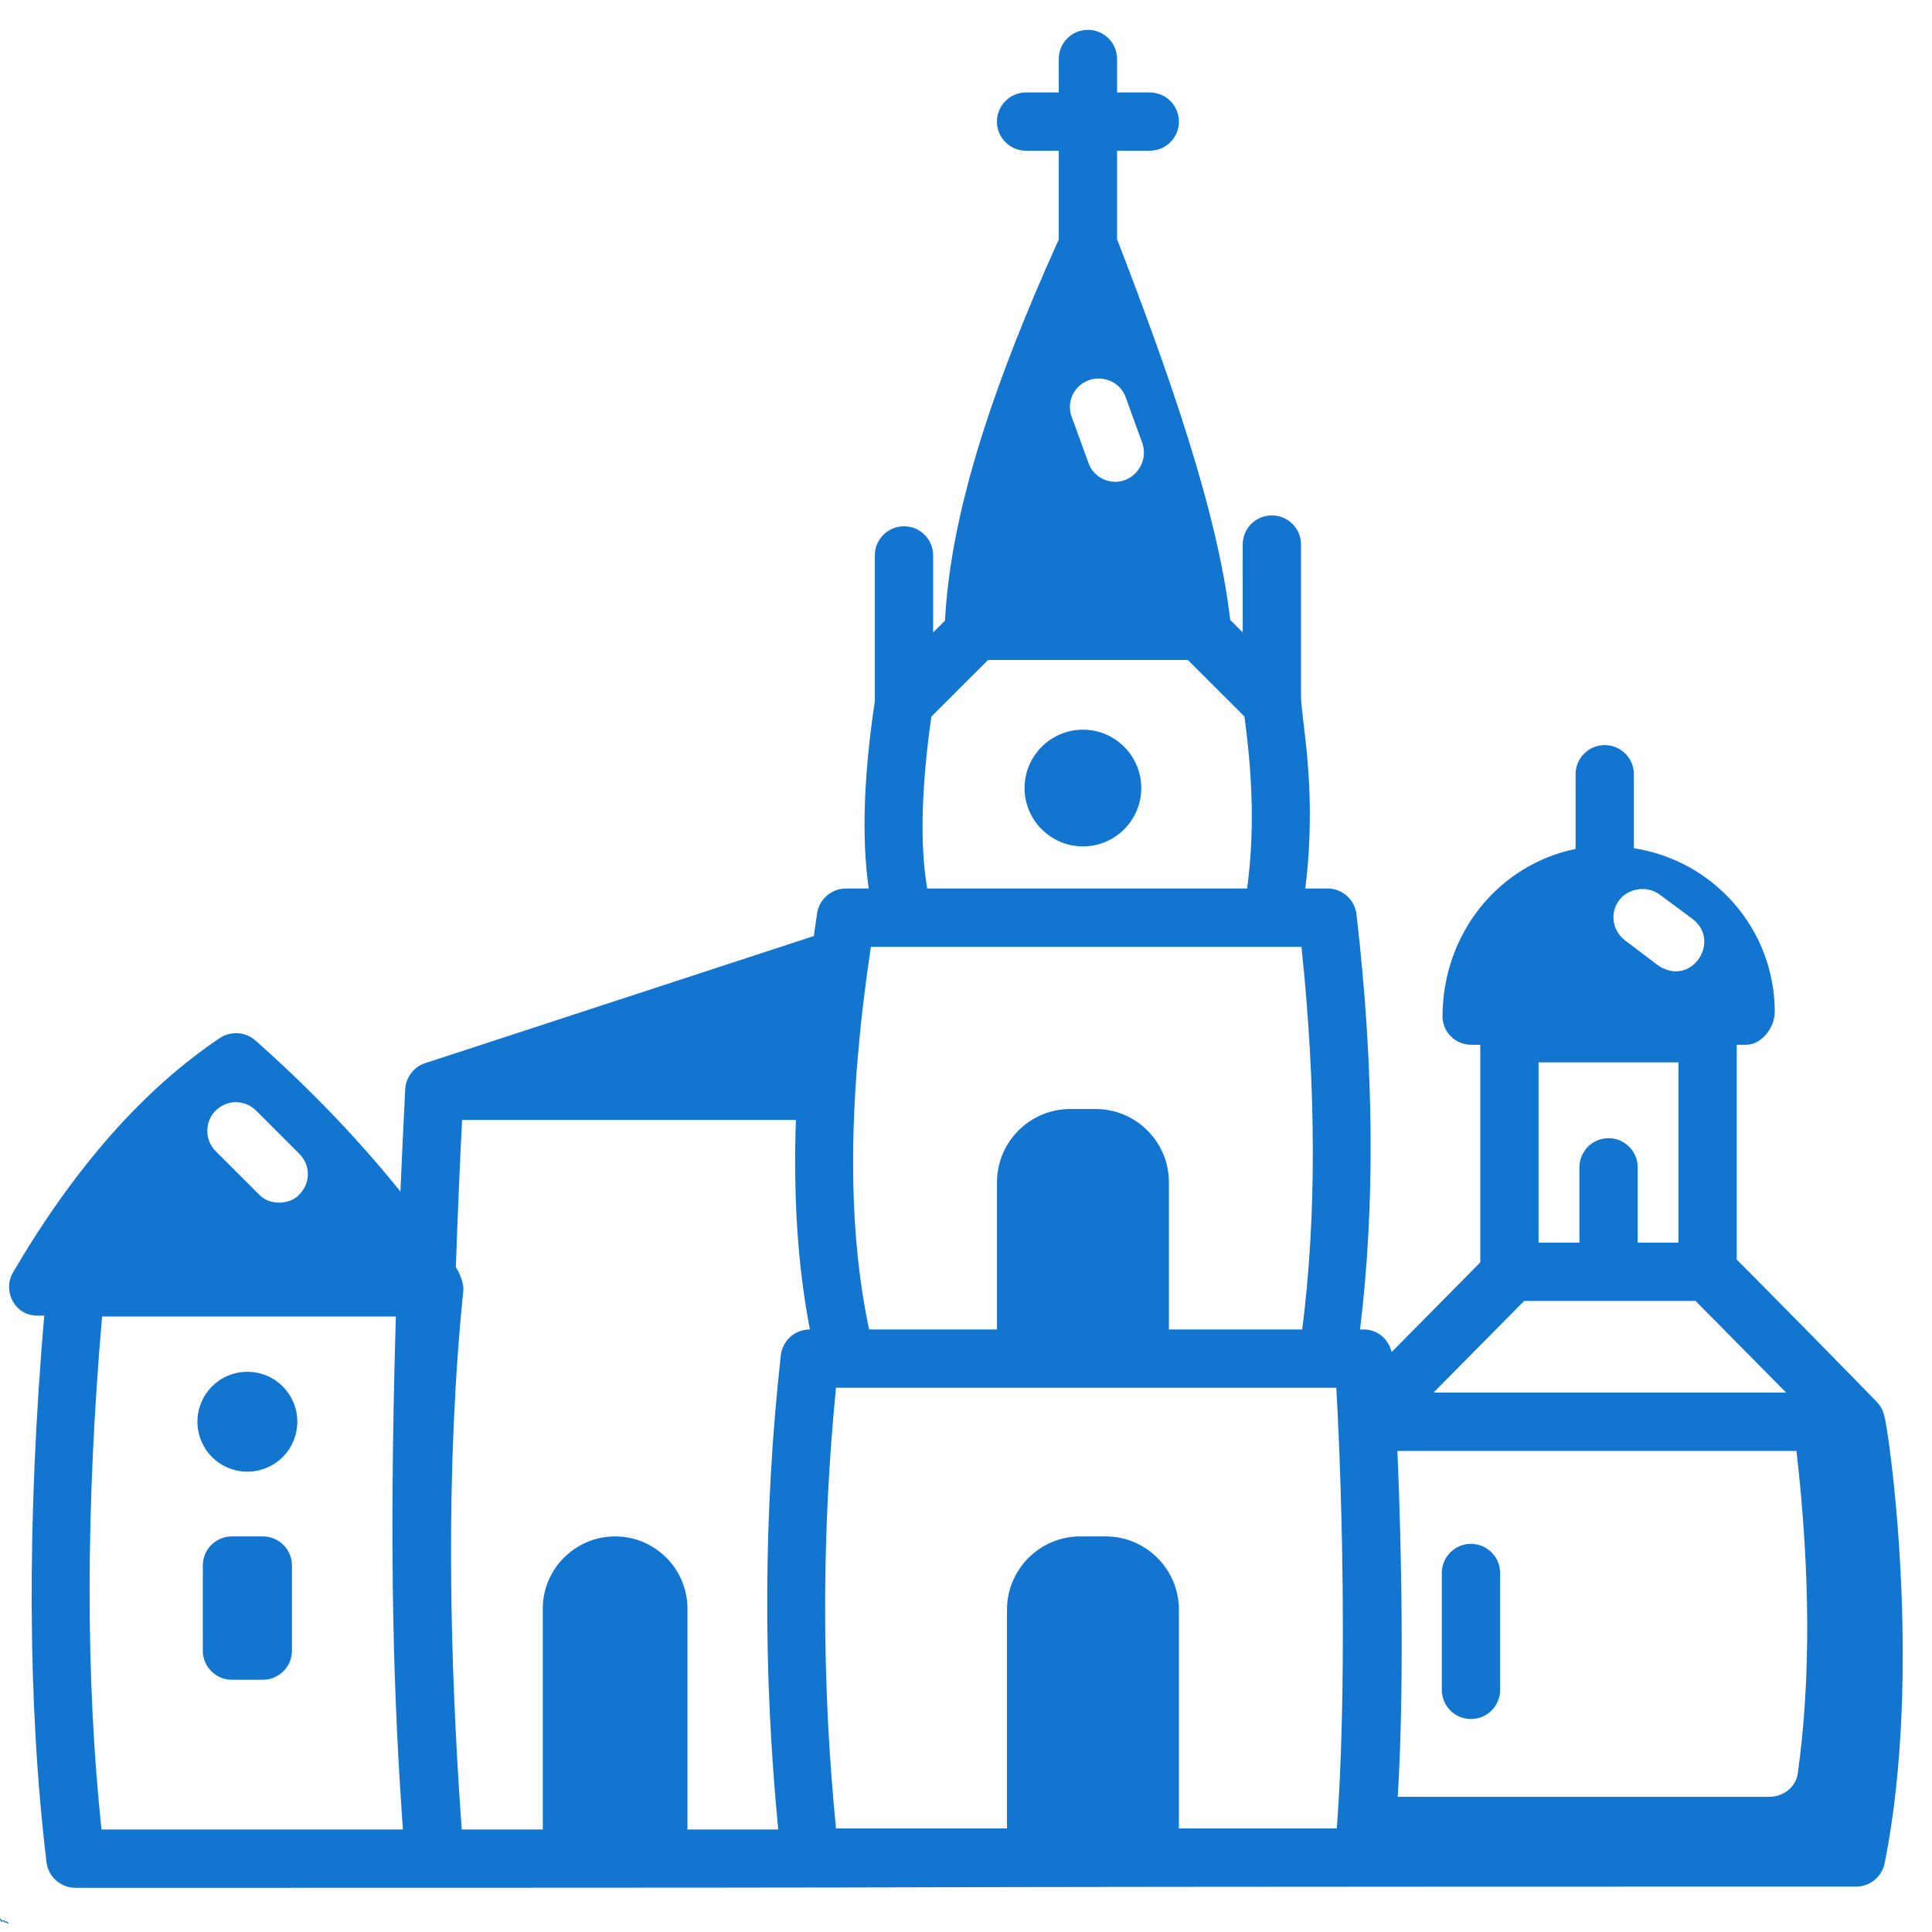 <svg version="1.0" preserveAspectRatio="xMidYMid meet" height="150" viewBox="0 0 112.5 112.5" zoomAndPan="magnify" width="150" xmlns:xlink="http://www.w3.org/1999/xlink" xmlns="http://www.w3.org/2000/svg"><defs><clipPath id="cceeaea175"><path clip-rule="nonzero" d="M 0 111.301 L 0.934 111.301 L 0.934 112.004 L 0 112.004 Z M 0 111.301"></path></clipPath><clipPath id="8b5157c110"><path clip-rule="nonzero" d="M 0 1.68 L 111 1.68 L 111 110 L 0 110 Z M 0 1.68"></path></clipPath></defs><g clip-path="url(#cceeaea175)"><path fill-rule="nonzero" fill-opacity="1" d="M 0.633 112.562 L 0.523 112.492 C 0.508 112.48 0.496 112.465 0.492 112.449 L 0.445 112.336 L 0.473 112.336 C 0.562 112.336 0.637 112.262 0.637 112.172 C 0.637 112.094 0.578 112.027 0.504 112.016 C 0.488 111.938 0.426 111.883 0.344 111.883 C 0.332 111.883 0.324 111.883 0.312 111.887 C 0.27 111.84 0.211 111.816 0.152 111.816 C 0.133 111.816 0.117 111.82 0.098 111.824 C 0.062 111.742 -0.02 111.688 -0.109 111.688 C -0.129 111.688 -0.152 111.691 -0.172 111.695 C -0.227 111.648 -0.293 111.621 -0.367 111.621 C -0.496 111.621 -0.605 111.707 -0.645 111.824 C -0.66 111.82 -0.676 111.816 -0.691 111.816 C -0.727 111.816 -0.762 111.828 -0.789 111.848 C -0.816 111.828 -0.852 111.816 -0.887 111.816 C -0.965 111.816 -1.031 111.875 -1.043 111.949 C -1.121 111.965 -1.176 112.027 -1.176 112.109 C -1.176 112.191 -1.113 112.262 -1.031 112.27 L -1.152 112.449 C -1.164 112.465 -1.176 112.48 -1.191 112.492 L -1.215 112.508 C -1.273 112.551 -1.305 112.621 -1.305 112.691 L -1.305 112.723 L 0.699 112.723 L 0.699 112.691 C 0.699 112.641 0.676 112.59 0.633 112.562 Z M -0.117 112.27 C -0.164 112.27 -0.207 112.305 -0.219 112.352 L -0.254 112.5 C -0.262 112.516 -0.277 112.527 -0.293 112.527 C -0.316 112.527 -0.336 112.512 -0.336 112.488 C -0.336 112.48 -0.332 112.469 -0.328 112.461 L -0.285 112.398 C -0.273 112.383 -0.27 112.367 -0.27 112.352 C -0.27 112.309 -0.309 112.27 -0.352 112.27 C -0.395 112.27 -0.43 112.293 -0.449 112.332 L -0.504 112.438 C -0.512 112.453 -0.527 112.465 -0.547 112.465 C -0.574 112.465 -0.594 112.441 -0.594 112.418 L -0.594 112.406 L -0.445 112.238 C -0.43 112.219 -0.402 112.207 -0.375 112.207 L 0.258 112.207 C 0.297 112.207 0.332 112.23 0.348 112.266 L 0.43 112.473 C 0.434 112.477 0.434 112.48 0.434 112.484 C 0.422 112.512 0.395 112.527 0.367 112.527 C 0.328 112.527 0.301 112.504 0.289 112.473 L 0.262 112.352 C 0.25 112.305 0.207 112.27 0.16 112.27 C 0.102 112.27 0.055 112.316 0.055 112.375 L 0.055 112.434 C 0.055 112.449 0.039 112.465 0.02 112.465 C 0.004 112.465 -0.012 112.449 -0.012 112.434 L -0.012 112.375 C -0.012 112.316 -0.059 112.27 -0.117 112.27 Z M -0.883 112.164 C -0.875 112.148 -0.855 112.141 -0.84 112.141 C -0.82 112.141 -0.801 112.152 -0.789 112.168 L -0.742 112.246 C -0.723 112.277 -0.699 112.305 -0.664 112.324 L -0.625 112.348 L -0.672 112.398 L -0.73 112.398 C -0.762 112.398 -0.789 112.375 -0.789 112.344 C -0.789 112.301 -0.82 112.27 -0.859 112.27 C -0.887 112.27 -0.914 112.285 -0.926 112.309 L -0.988 112.438 C -0.996 112.453 -1.012 112.465 -1.031 112.465 C -1.047 112.465 -1.062 112.457 -1.07 112.441 Z M -1.016 112.207 C -1.066 112.207 -1.113 112.16 -1.113 112.109 C -1.113 112.055 -1.066 112.012 -1.016 112.012 L -0.98 112.012 L -0.98 111.98 C -0.98 111.926 -0.938 111.883 -0.887 111.883 C -0.855 111.883 -0.832 111.895 -0.812 111.914 L -0.789 111.941 L -0.766 111.914 C -0.746 111.895 -0.719 111.883 -0.691 111.883 C -0.672 111.883 -0.656 111.887 -0.641 111.895 L -0.598 111.922 L -0.59 111.875 C -0.57 111.766 -0.477 111.688 -0.367 111.688 C -0.305 111.688 -0.246 111.711 -0.203 111.758 L -0.188 111.773 L -0.168 111.766 C -0.148 111.758 -0.129 111.754 -0.109 111.754 C -0.035 111.754 0.027 111.801 0.047 111.871 L 0.059 111.906 L 0.09 111.895 C 0.109 111.887 0.129 111.883 0.152 111.883 C 0.199 111.883 0.246 111.902 0.277 111.941 L 0.289 111.961 L 0.312 111.953 C 0.324 111.949 0.332 111.945 0.344 111.945 C 0.398 111.945 0.441 111.988 0.441 112.043 L 0.441 112.074 L 0.473 112.074 C 0.527 112.074 0.57 112.121 0.57 112.172 C 0.57 112.227 0.527 112.27 0.473 112.27 L 0.418 112.27 L 0.406 112.242 C 0.383 112.18 0.324 112.141 0.258 112.141 L -0.375 112.141 C -0.418 112.141 -0.465 112.16 -0.496 112.195 C -0.516 112.188 -0.527 112.164 -0.527 112.141 C -0.527 112.105 -0.5 112.074 -0.465 112.074 L -0.465 112.012 C -0.535 112.012 -0.594 112.07 -0.594 112.141 C -0.594 112.184 -0.574 112.223 -0.539 112.246 L -0.582 112.297 L -0.633 112.266 C -0.656 112.254 -0.676 112.234 -0.688 112.211 L -0.734 112.133 C -0.758 112.098 -0.797 112.074 -0.84 112.074 C -0.879 112.074 -0.914 112.098 -0.938 112.129 L -0.988 112.207 Z M -1.238 112.66 C -1.23 112.621 -1.207 112.586 -1.176 112.562 L -1.152 112.543 C -1.133 112.531 -1.121 112.516 -1.105 112.5 C -1.086 112.52 -1.059 112.527 -1.031 112.527 C -0.988 112.527 -0.949 112.504 -0.93 112.469 L -0.867 112.34 C -0.867 112.336 -0.863 112.336 -0.859 112.336 C -0.855 112.336 -0.852 112.34 -0.852 112.344 C -0.852 112.41 -0.797 112.465 -0.73 112.465 L -0.898 112.66 Z M -0.812 112.66 L -0.645 112.469 C -0.629 112.504 -0.59 112.527 -0.547 112.527 C -0.504 112.527 -0.465 112.504 -0.445 112.469 L -0.391 112.359 C -0.383 112.344 -0.367 112.336 -0.352 112.336 C -0.344 112.336 -0.336 112.344 -0.336 112.352 C -0.336 112.355 -0.336 112.359 -0.336 112.363 L -0.379 112.426 C -0.395 112.445 -0.398 112.465 -0.398 112.488 C -0.398 112.547 -0.352 112.594 -0.293 112.594 C -0.246 112.594 -0.203 112.562 -0.191 112.516 L -0.156 112.367 C -0.152 112.348 -0.137 112.336 -0.117 112.336 C -0.094 112.336 -0.074 112.352 -0.074 112.375 L -0.074 112.434 C -0.074 112.484 -0.031 112.527 0.02 112.527 C 0.074 112.527 0.117 112.484 0.117 112.434 L 0.117 112.375 C 0.117 112.352 0.137 112.336 0.16 112.336 C 0.176 112.336 0.191 112.348 0.199 112.367 L 0.227 112.488 C 0.242 112.551 0.301 112.594 0.367 112.594 C 0.41 112.594 0.453 112.57 0.477 112.539 C 0.48 112.539 0.484 112.543 0.488 112.543 L 0.598 112.617 C 0.613 112.629 0.625 112.641 0.629 112.66 Z M -0.812 112.66" fill="#1276d1"></path></g><g clip-path="url(#8b5157c110)"><path fill-rule="nonzero" fill-opacity="1" d="M 101.129 73.352 L 101.129 60.836 L 101.676 60.836 C 102.578 60.836 103.344 59.832 103.344 58.93 C 103.344 54.094 99.777 50.109 95.141 49.391 L 95.141 45.086 C 95.141 44.145 94.379 43.387 93.441 43.387 C 92.504 43.387 91.746 44.145 91.746 45.086 L 91.746 49.434 C 87.34 50.332 83.996 54.277 83.996 59.23 C 84.027 60.133 84.766 60.836 85.668 60.836 L 86.195 60.836 L 86.195 73.508 L 81.035 78.73 C 80.855 77.977 80.211 77.414 79.41 77.414 L 79.195 77.414 C 80.066 70.297 80.031 62.211 78.988 53.242 C 78.891 52.387 78.168 51.738 77.305 51.738 L 76.008 51.738 C 76.727 45.879 75.758 41.973 75.758 40.492 L 75.758 31.707 C 75.758 30.77 74.996 30.012 74.059 30.012 C 73.121 30.012 72.363 30.77 72.363 31.707 L 72.363 36.824 L 71.633 36.094 C 70.906 29.695 67.91 21.348 65.047 13.926 L 65.047 8.777 L 66.949 8.777 C 67.887 8.777 68.648 8.02 68.648 7.082 C 68.648 6.145 67.887 5.383 66.949 5.383 L 65.047 5.383 L 65.047 3.434 C 65.047 2.496 64.285 1.738 63.348 1.738 C 62.41 1.738 61.652 2.496 61.652 3.434 L 61.652 5.383 L 59.75 5.383 C 58.812 5.383 58.051 6.145 58.051 7.082 C 58.051 8.02 58.812 8.777 59.75 8.777 L 61.652 8.777 L 61.652 13.941 C 57.469 23.203 55.332 30.281 55.027 36.137 L 54.336 36.828 L 54.336 32.34 C 54.336 31.402 53.578 30.645 52.641 30.645 C 51.703 30.645 50.941 31.402 50.941 32.34 L 50.941 40.832 C 50.281 45.23 50.172 48.867 50.586 51.738 L 49.258 51.738 C 48.426 51.738 47.715 52.344 47.582 53.164 C 47.508 53.621 47.457 54.055 47.391 54.504 L 24.797 61.895 C 24.121 62.094 23.613 62.727 23.594 63.473 C 23.488 65.512 23.398 67.469 23.316 69.383 C 20.938 66.43 18.145 63.484 14.855 60.57 C 14.254 60.066 13.449 60.035 12.816 60.434 C 8.371 63.41 4.328 67.988 0.754 74.102 C 0.156 75.098 0.789 76.609 2.188 76.609 L 2.574 76.609 C 1.57 88.406 1.59 99.129 2.707 108.43 C 2.809 109.281 3.535 109.926 4.395 109.926 C 80.246 109.926 27.504 109.867 108.078 109.855 C 108.887 109.855 109.586 109.285 109.742 108.492 C 112 97.273 109.965 83.117 109.715 82.422 C 109.648 82.129 109.508 81.875 109.316 81.664 C 108.957 81.273 100.832 73.012 101.129 73.352 Z M 96.629 52.082 L 98.566 53.516 C 100.25 54.816 98.48 57.504 96.562 56.223 L 94.621 54.754 C 93.887 54.188 93.723 53.148 94.289 52.414 C 94.746 51.785 95.836 51.504 96.629 52.082 Z M 64.383 89.465 L 62.902 89.465 C 60.551 89.465 58.637 91.379 58.637 93.73 L 58.637 106.469 L 48.68 106.469 C 47.836 97.945 47.836 89.328 48.68 80.809 C 49.477 80.809 79.445 80.809 77.812 80.809 C 78.199 87.598 78.418 98.762 77.844 106.469 L 68.648 106.469 L 68.648 93.73 C 68.648 91.379 66.734 89.465 64.383 89.465 Z M 104.684 103.27 C 104.574 104.047 103.863 104.629 103.023 104.629 L 81.391 104.629 C 81.758 98.629 81.633 90.516 81.371 84.488 L 104.609 84.488 C 105.418 91.566 105.441 97.879 104.684 103.27 Z M 93.664 66.277 C 92.727 66.277 91.969 67.035 91.969 67.973 L 91.969 72.359 L 89.59 72.359 L 89.59 61.859 L 97.738 61.859 L 97.738 72.359 L 95.363 72.359 L 95.363 67.973 C 95.363 67.035 94.602 66.277 93.664 66.277 Z M 88.75 75.754 L 98.73 75.754 L 104.008 81.09 L 83.473 81.09 Z M 75.828 77.414 L 68.066 77.414 L 68.066 68.844 C 68.066 66.488 66.152 64.578 63.801 64.578 L 62.32 64.578 C 59.969 64.578 58.055 66.488 58.055 68.844 L 58.055 77.414 L 50.609 77.414 C 49.332 71.418 49.367 64.098 50.711 55.133 C 54.293 55.133 69.809 55.133 75.785 55.133 C 76.652 63.398 76.664 70.879 75.828 77.414 Z M 65.551 23.141 L 66.52 25.812 C 66.898 26.906 66.059 28.055 64.949 28.055 C 64.246 28.055 63.609 27.617 63.379 26.949 L 62.406 24.277 C 62.074 23.406 62.543 22.438 63.41 22.137 C 64.281 21.836 65.25 22.273 65.551 23.141 Z M 54.234 41.727 L 57.535 38.43 L 69.168 38.43 L 72.461 41.719 C 72.977 45.477 73.031 48.707 72.617 51.738 L 53.992 51.738 C 53.562 49.258 53.645 45.84 54.234 41.727 Z M 26.906 65.215 L 46.344 65.215 C 46.188 69.734 46.457 73.781 47.16 77.414 L 47.152 77.414 C 46.289 77.414 45.562 78.062 45.465 78.926 C 44.449 88.082 44.426 97.359 45.316 106.531 L 40.031 106.531 L 40.031 93.676 C 40.031 91.355 38.141 89.465 35.82 89.465 C 33.496 89.465 31.605 91.355 31.605 93.676 L 31.605 106.531 L 26.887 106.531 C 26.145 96.234 25.938 85.41 26.98 75.137 C 27.008 74.855 26.867 74.289 26.543 73.785 C 26.641 71.047 26.754 68.223 26.906 65.215 Z M 12.547 64.68 C 13.219 64.012 14.254 64.012 14.922 64.68 L 17.426 67.184 C 18.094 67.852 18.094 68.891 17.426 69.559 C 16.863 70.188 15.648 70.184 15.09 69.559 L 12.547 67.02 C 11.914 66.383 11.914 65.312 12.547 64.68 Z M 5.91 106.531 C 4.977 97.738 4.988 87.703 5.945 76.66 L 23.051 76.66 C 22.617 91.16 22.953 99.297 23.461 106.531 Z M 5.91 106.531" fill="#1276d1"></path></g><path fill-rule="nonzero" fill-opacity="1" d="M 17.312 82.785 C 17.312 83.172 17.238 83.543 17.09 83.898 C 16.945 84.258 16.734 84.57 16.461 84.844 C 16.188 85.117 15.875 85.328 15.516 85.473 C 15.16 85.621 14.789 85.695 14.402 85.695 C 14.02 85.695 13.648 85.621 13.293 85.473 C 12.934 85.328 12.621 85.117 12.348 84.844 C 12.074 84.57 11.863 84.258 11.719 83.898 C 11.57 83.543 11.496 83.172 11.496 82.785 C 11.496 82.402 11.57 82.031 11.719 81.672 C 11.863 81.316 12.074 81.004 12.348 80.73 C 12.621 80.457 12.934 80.246 13.293 80.098 C 13.648 79.953 14.02 79.879 14.402 79.879 C 14.789 79.879 15.16 79.953 15.516 80.098 C 15.875 80.246 16.188 80.457 16.461 80.73 C 16.734 81.004 16.945 81.316 17.09 81.672 C 17.238 82.031 17.312 82.402 17.312 82.785 Z M 17.312 82.785" fill="#1276d1"></path><path fill-rule="nonzero" fill-opacity="1" d="M 15.305 89.465 L 13.504 89.465 C 12.566 89.465 11.809 90.223 11.809 91.16 L 11.809 96.113 C 11.809 97.051 12.566 97.812 13.504 97.812 L 15.305 97.812 C 16.242 97.812 17 97.051 17 96.113 L 17 91.16 C 17 90.223 16.242 89.465 15.305 89.465 Z M 15.305 89.465" fill="#1276d1"></path><path fill-rule="nonzero" fill-opacity="1" d="M 63.062 42.488 C 61.188 42.488 59.66 44.016 59.66 45.887 C 59.66 47.758 61.188 49.285 63.062 49.285 C 64.934 49.285 66.457 47.758 66.457 45.887 C 66.457 44.016 64.934 42.488 63.062 42.488 Z M 63.062 42.488" fill="#1276d1"></path><path fill-rule="nonzero" fill-opacity="1" d="M 85.652 100.098 C 86.59 100.098 87.352 99.34 87.352 98.402 L 87.352 91.598 C 87.352 90.656 86.59 89.898 85.652 89.898 C 84.715 89.898 83.957 90.656 83.957 91.598 L 83.957 98.402 C 83.957 99.34 84.715 100.098 85.652 100.098 Z M 85.652 100.098" fill="#1276d1"></path></svg>